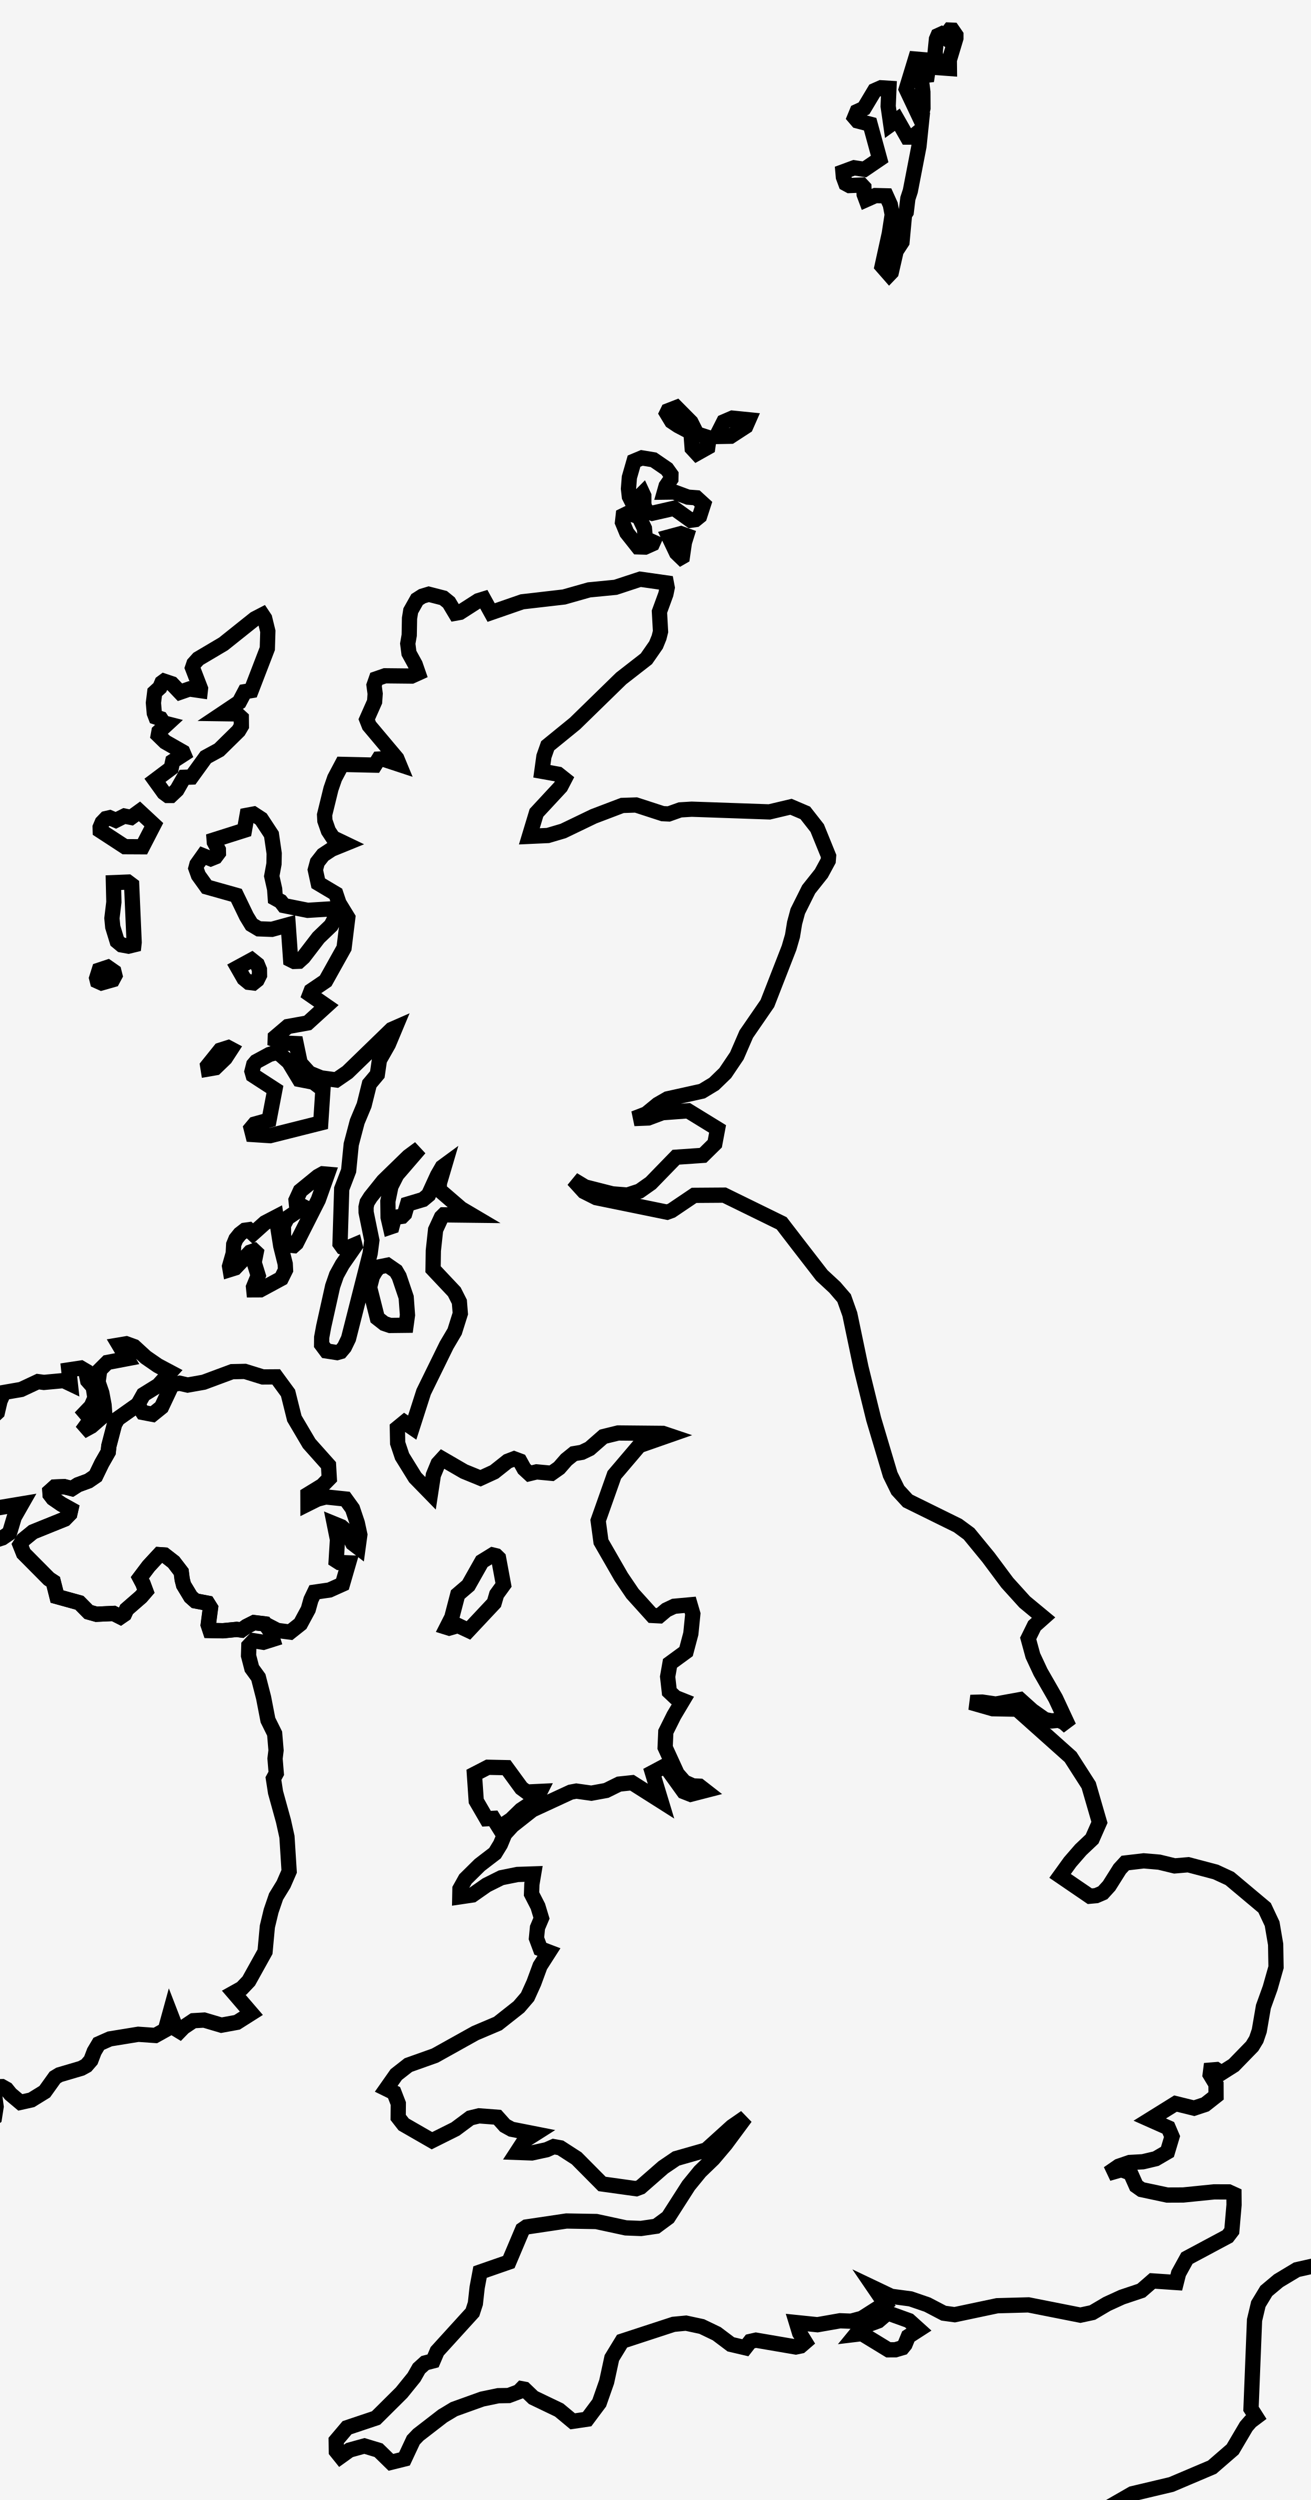 <svg width="43" height="82" viewBox="0 0 43 82" fill="none" xmlns="http://www.w3.org/2000/svg">
<rect width="43" height="82" fill="#F5F5F5"/>
<path d="M46.497 76.234L46.745 76.161L47.164 75.9L47.515 75.817L47.715 76.017L47.828 76.131L48.047 76.582L48.109 77.051L48.208 77.441L48.386 77.599L49.055 77.651L49.549 77.794L49.679 77.925L49.848 78.788L49.94 78.91L50.063 78.809L50.185 78.667L50.354 78.645L50.644 78.7L51.025 78.717L51.418 78.812L51.961 79.299L51.94 79.459L51.835 79.739L51.798 79.963L51.891 80.054L52.035 80.285L52.001 80.552L51.862 80.739L51.805 80.894V80.993L51.857 81.076L51.968 81.149L52.771 81.247L53.506 81.149L53.968 80.876L54.047 80.588L54.178 80.265L54.454 79.992L54.644 79.9L54.819 80.011L54.525 81.152L54.74 81.443L54.771 81.876L54.848 82.256L55.111 82.248L55.428 82.318L55.654 82.457L55.916 82.683L56.295 82.891L56.56 82.963L56.657 83.135L56.872 83.336L57.21 83.754L57.513 84.033H57.66L57.942 83.923L58.36 83.853L58.69 83.859L58.83 84.072L59.155 84.169L59.27 84.248L59.397 84.395L59.614 84.454L59.875 84.395L60.065 84.201L60.319 84.112L60.574 84.141L60.721 84.248L60.999 84.407L61.157 84.373L61.473 84.471L61.79 84.779L61.924 85.088L61.958 85.257L62.094 85.441L62.627 86.269L62.796 86.309L62.982 86.184L63.102 86.006L63.275 85.97L63.554 86.053L63.734 86.147L63.82 86.504L63.881 86.573L64.001 86.496L64.216 86.479L64.56 86.567L65.032 86.466L65.41 86.316L65.603 86.322L65.915 86.739L66.271 86.895L67.054 87.021L67.895 87.217L68.226 87.375L68.452 87.454L68.476 88.004L68.407 88.088L67.569 89.188L67.216 89.581L67.036 90.141L66.913 90.998L66.665 91.81L66.295 92.578L66.16 93.154L66.26 93.537L66.197 94.138L65.97 94.955L65.931 95.571L66.082 95.986L66.292 96.071L65.789 96.35L65.674 96.594L65.477 96.916L65.157 97.051L64.835 97.096L64.574 97.054L64.425 96.925L64.433 96.805L64.295 96.703L63.952 96.706L63.597 96.927L63.314 97.288L63.401 97.49L63.663 97.544L63.731 97.624V97.728L63.639 97.852L63.529 98.066L62.982 98.701L62.43 99.34L62.341 99.533L62.166 99.668L61.464 100.009L61.391 100.146L61.351 100.714L61.273 101.18L60.752 101.618L60.234 102.052L60.105 102.318L60.011 102.625L59.85 102.972L59.817 103.156L60.08 103.454L60.048 103.701L59.965 104.051L59.718 104.298L59.442 104.439L59.448 104.819L59.594 104.873L59.927 104.844L60.397 104.568L60.704 104.212L60.523 103.876L60.501 103.81L60.545 103.73L60.909 103.362L61.354 103.141L61.976 103.1L62.725 103.23L62.799 103.285L62.764 103.511L62.833 103.843L62.968 104.076L62.783 104.736L62.924 104.942L63.142 105.19L63.305 105.416L63.539 105.622L63.749 105.97L63.82 106.168L63.485 106.509L62.918 106.829L62.854 107.036L62.861 107.268L62.925 107.452L63.238 107.688L63.575 108.221L63.789 108.696L64.256 109.15L64.37 109.285L64.341 109.397L64.218 109.59L64.057 110.234L63.866 110.335L63.652 110.377L63.074 110.847L62.816 110.789L62.449 110.795L62.181 110.949L62.21 111.241L62.446 111.509L62.584 111.799L62.64 112.102L62.901 112.326L63.27 112.46L63.48 112.468L63.617 112.549L63.7 112.652L63.858 113.299L63.764 113.461L63.565 113.529L63.446 113.795L63.21 114.185L63.077 114.498L63.225 114.774L63.287 114.979L63.209 115.189L63.314 115.516L63.593 115.839L64.351 116.293L65.056 116.662L65.274 116.723L66.226 116.486L66.384 116.507L66.499 116.789L66.55 116.978L66.443 117.263L66.18 117.665L65.901 117.978L65.732 118.244L65.768 118.486L65.778 118.806L65.551 118.901L65.544 118.839L65.45 118.784L65.37 118.815L65.308 118.885L65.299 119.008L64.815 119.213L64.482 119.425L63.163 120.689L62.545 121.058L62.424 121.281L62.298 121.696L61.936 122.052L61.618 122.221L60.833 122.395L60.044 122.772L59.688 122.609L58.768 122.626L58.194 122.172L57.09 121.885L56.731 121.221L56.228 121.178L55.899 121.199L55.701 121.098L55.651 120.871L55.647 120.653L55.298 120.754H55.031L54.872 120.842L54.747 120.943L54.599 120.879L54.513 120.901L54.52 121.029L54.2 121.061L53.851 120.983L52.939 120.64L52.799 120.586L52.166 120.454L51.911 120.316L51.703 119.977L51.546 119.87L51.452 119.806L50.862 119.978L50.657 120.245L50.338 120.558L48.148 122.089L47.748 122.729L47.285 123.668L47.249 124.106L47.448 125.5L47.893 126.23L47.949 126.399L47.702 126.401L47.288 126.309L46.945 126.196L46.617 126.258L46.303 126.409L46.026 126.501L45.828 126.527L45.696 126.614L45.632 126.788L45.62 126.909L45.271 126.88L44.466 126.631L43.742 126.458L43.316 126.654L43.043 126.837L42.852 126.809L42.705 126.616L42.607 126.427L42.323 126.254L41.682 125.994L41.715 125.869L41.825 125.694L41.822 125.586L41.699 125.426L41.108 125.254L40.829 125.211L40.653 125.329L40.525 125.475L40.197 124.941L39.963 124.831L39.61 124.813L39.205 124.65L38.783 124.441L37.761 124.107L37.481 124.067L37.368 124.12L37.292 124.321L37.252 124.884L37.209 124.947L36.734 124.966L36.15 124.887L35.881 124.926L35.642 124.927L35.417 124.778L34.407 124.948L34.239 124.865L33.996 124.611L33.723 124.405L33.512 124.3L33.331 124.178L33.168 124.159L32.919 124.276L32.574 124.327L32.289 124.312L32.137 124.328L31.496 123.702L31.402 123.531L31.083 123.484L30.689 123.476L29.683 123.07L29.224 122.852L29.157 122.721L29.163 122.616L29.085 122.64L28.944 122.825L28.87 122.976L28.772 123.005L28.628 122.981L28.494 122.895L28.413 122.785L28.5 122.594L28.654 122.343L28.718 122.07L28.703 121.825L28.45 121.668L28.076 121.603L27.801 121.583L27.445 121.444L27.276 121.343L27.113 121.07L27.107 120.871L27.785 120.696L28.395 119.977L28.973 117.354L29.392 114.225L29.702 113.631L30.094 113.468L29.778 113.035L29.58 113.255L29.497 113.488L29.393 113.605L29.626 110.704L29.792 109.636L30.076 108.515L30.656 108.96L31.137 109.412L31.384 109.804L31.699 111.104L31.938 111.376L32.294 111.649L32.153 111.351L31.908 111.123L31.525 109.389L31.285 108.894L30.911 108.479L29.706 107.602L29.598 107.432L29.539 107.096L29.938 107.111L30.282 107.274L30.242 107.088L30.14 106.892L29.979 106.178L29.846 104.506L29.864 104.22L29.804 103.867L29.419 103.788L29.11 103.775L28.778 103.635L27.137 102.644L26.576 101.618L26.002 100.858L25.864 100.526L25.873 100.189L26.171 99.477L25.908 99.026L25.651 98.937L25.429 98.713L25.631 98.34L25.798 98.102L26.135 98.038L26.576 98.116L26.994 98.333L27.322 98.391L26.353 97.811L24.781 98.007L24.441 97.932L24.156 97.803L24.043 97.376L24.267 97.185L24.469 96.829L24.241 96.579L23.944 96.484L23.478 96.489L23.043 96.565L22.933 96.421L23.199 96.023L22.974 95.878L22.672 95.946L22.236 96.028L21.819 95.903L21.425 95.45L21.163 95.453L20.984 95.51L20.718 95.335L20.438 95.292L20.238 95.35L19.972 95.09L18.334 94.568L17.628 94.504L16.98 94.74L16.622 94.658L16.36 94.32L16.14 93.753L15.095 93.316L15.302 93.028L15.788 92.96L16.348 92.761L16.549 92.504L16.112 92.206L15.788 92.132L15.655 92.025L15.518 91.756L15.711 91.633L15.848 91.698L16.242 91.737L16.916 91.672L16.665 91.4L16.404 91.339L16.284 91.271L15.735 91.242L15.486 91.335L14.925 91.299L14.803 91.007L14.744 90.755L14.917 90.194L15.707 89.691L17.674 89.141L18.52 89.221L19.106 89.121L19.809 88.774L20.119 88.476L21.119 88.301L22.069 88.617L22.944 89.81L23.362 90.213L24.387 89.513L25.914 89.534L26.229 89.929L26.356 89.596L26.637 89.206L26.861 89.384L26.975 89.626L28.586 89.558L28.84 89.488L28.407 89.205L28.054 88.525L27.979 86.013L27.533 85.309L27.021 84.18L26.785 83.508L26.763 83.275L26.841 82.938L27.471 82.956L27.957 83.042L28.884 82.788L29.329 82.962L29.303 83.487L29.439 84.149L29.594 84.469L29.829 84.832L30.576 84.8L31.381 85.013L32.401 85.046L33.889 85.414L34.522 85.2L35.136 84.745L36.306 84.445L36.399 84.288L35.725 84.35L35.108 84.061L35.025 83.748L35.096 83.466L35.347 82.816L37.136 81.788L38.418 81.484L39.757 80.916L40.43 80.333L40.875 79.578L41.019 79.412L41.205 79.272L41.032 79.001L41.148 76.093L41.273 75.566L41.534 75.135L41.932 74.801L42.534 74.439L44.755 73.939L45.084 73.735L45.13 74.05L45.292 74.452L45.403 74.672L45.31 74.958L45.383 75.194L45.684 75.618L46.059 76.017L46.394 76.272L46.497 76.234ZM29.672 106.3L29.525 106.822L29.246 106.341L28.878 105.92L28.794 105.53V105.426L29.226 105.711L29.672 106.3ZM74.053 124.288L73.944 125.117L74.023 125.359L74.174 125.528L74.244 125.714L74.37 127.912L74.346 128.087L73.838 128.967L73.723 129.224L73.698 130.31L73.612 130.601L73.431 130.887L73.109 131.813L72.83 132.228L72.067 131.721L71.618 131.501L71.398 131.265L71.254 131.102L71.348 130.884L71.553 130.657L71.585 130.477L71.103 130.276L70.882 130.141L70.885 129.903L71.051 129.534L70.976 129.228L70.697 129.243L70.48 129.197L70.452 129.038L70.611 128.835L70.815 128.57L70.809 128.276L70.562 128.15L70.338 127.911L70.247 127.586L70.421 127.363L70.703 127.221L70.495 126.887L70.355 126.88L70.244 126.807L70.336 126.653L70.554 126.421L70.858 125.729L71.281 125.401L72.032 125.19L72.235 125.097L72.421 124.852L72.627 124.694L72.878 124.715L73.109 124.809L73.251 124.91L73.358 124.804L73.462 124.5L73.398 124.233L73.431 123.499L73.564 123.082L73.781 123.058L73.98 123.288L73.971 123.491L74.045 123.972L74.053 124.288Z" stroke="black" stroke-width="0.5"/>
<path d="M30.141 76.403L29.792 76.628L29.683 76.894L29.598 76.998L29.368 77.066L29.14 77.067L28.27 76.536L28.07 76.56L28.269 76.317L28.809 76.118L29.113 75.856L29.815 76.109L30.141 76.403ZM17.103 58.645L17.278 58.774L17.717 58.753L17.572 59.041L17.088 59.361L16.763 59.677L16.37 59.941L16.18 59.637L15.959 59.649L15.62 59.065L15.56 58.189L16.002 57.961L16.613 57.974L17.103 58.645ZM8.033 44.978L8.621 45.16L9.058 45.157L9.447 45.687L9.655 46.521L10.14 47.343L10.775 48.055L10.8 48.49L10.573 48.722L10.1 49.012L10.101 49.322L10.414 49.166L10.684 49.095L11.334 49.163L11.561 49.478L11.719 49.948L11.802 50.334L11.745 50.752L11.57 50.618L11.392 50.245L11.195 50.073L10.965 49.979L11.069 50.494L11.027 51.181L11.127 51.245L11.435 51.257L11.232 51.957L10.809 52.147L10.318 52.218L10.199 52.466L10.11 52.785L9.854 53.259L9.515 53.528L9.097 53.473L8.687 53.261L8.33 53.218L8.081 53.344L7.919 53.461L7.762 53.44L7.312 53.485L6.889 53.476L6.828 53.291L6.901 52.733L6.806 52.581L6.403 52.504L6.253 52.371L6.02 51.985L5.974 51.804L5.941 51.555L5.695 51.233L5.397 51.001L5.222 50.989L4.873 51.366L4.585 51.748L4.686 51.939L4.78 52.19L4.624 52.371L4.15 52.783L4.076 52.943L3.949 53.031L3.723 52.917L3.161 52.943L2.903 52.871L2.602 52.566L1.867 52.363L1.744 51.875L1.603 51.783L0.771 50.945L0.659 50.664L0.768 50.497L1.078 50.243L2.121 49.822L2.286 49.653L2.32 49.503L2.012 49.332L1.737 49.142L1.643 49.019L1.636 48.911L1.793 48.77L2.107 48.76L2.357 48.823L2.554 48.697L2.901 48.57L3.134 48.41L3.334 47.996L3.547 47.623L3.569 47.421L3.754 46.711L3.857 46.534L4.515 46.068L4.682 46.324L5.006 46.386L5.297 46.151L5.646 45.411L5.888 45.365L6.155 45.426L6.68 45.333L7.612 44.987L8.033 44.978ZM13.319 43.465L12.794 43.471L12.604 43.407L12.377 43.229L12.122 42.22L12.214 41.862L12.318 41.688L12.434 41.551L12.711 41.495L12.987 41.686L13.091 41.864L13.322 42.547L13.365 43.131L13.319 43.465ZM9.058 39.913L9.208 40.864L9.355 41.452L9.365 41.652L9.227 41.931L8.541 42.302L8.324 42.303L8.315 42.213L8.469 41.836L8.336 41.407L8.401 41.081L8.337 41.021L8.204 41.067L7.711 41.585L7.547 41.636L7.529 41.53L7.65 41.106L7.665 40.815L7.738 40.637L7.871 40.472L8.03 40.349L8.159 40.331L8.296 40.459L8.693 40.103L9.058 39.913ZM9.72 40.774L9.633 40.852L9.422 40.83L9.343 40.71L9.3 40.526L9.296 40.189L9.423 39.947L9.963 39.582L9.719 39.453L9.71 39.361L9.849 39.057L10.429 38.584L10.585 38.498L10.739 38.511L10.44 39.351L9.72 40.774ZM10.52 36.829L8.861 37.246L8.29 37.209L8.238 37.004L8.352 36.867L8.825 36.735L9.017 35.731L8.302 35.267L8.265 35.138L8.321 34.916L8.404 34.817L8.837 34.583L9.02 34.531L9.168 34.562L9.474 34.833L9.818 35.402L10.279 35.492L10.592 35.732L10.52 36.829ZM7.064 35.019L6.828 35.06L6.811 34.954L7.222 34.443L7.487 34.359L7.581 34.409L7.388 34.706L7.064 35.019ZM3.695 32.133L3.329 32.237L3.194 32.176L3.17 32.08L3.253 31.817L3.533 31.724L3.737 31.866L3.769 31.995L3.695 32.133ZM8.434 32.139L8.311 32.237L8.155 32.218L8.001 32.092L7.796 31.733L8.256 31.483L8.44 31.63L8.509 31.798L8.512 31.983L8.434 32.139ZM4.391 30.988L4.214 31.031L3.984 30.989L3.842 30.871L3.698 30.401L3.671 30.116L3.735 29.585L3.72 28.948L4.195 28.929L4.318 29.021L4.4 30.906L4.391 30.988ZM8.993 27.991L8.987 28.332L8.913 28.735L9.008 29.16L9.03 29.464L9.205 29.561L9.312 29.7L10.092 29.856L10.818 29.811L10.957 29.936L10.974 30.135L10.86 30.353L10.446 30.751L9.953 31.393L9.806 31.526L9.647 31.532L9.533 31.475L9.452 30.332L8.917 30.479L8.487 30.463L8.251 30.323L8.087 30.055L7.753 29.363L6.782 29.09L6.508 28.708L6.425 28.476L6.459 28.349L6.661 28.064L6.913 28.165L7.069 28.102L7.164 27.975L7.162 27.869L7.03 27.622L7.024 27.545L8.017 27.23L8.104 26.738L8.319 26.698L8.566 26.859L8.903 27.371L8.993 27.991ZM4.575 26.611L5.045 27.048L4.671 27.772L4.097 27.769L3.288 27.241L3.285 27.132L3.352 26.974L3.474 26.847L3.6 26.818L3.8 26.904L4.079 26.764L4.302 26.809L4.575 26.611ZM8.768 21.272L8.238 22.65L8.03 22.684L7.848 23.029L7.284 23.407L7.776 23.414L7.914 23.541L7.917 23.812L7.824 23.969L7.187 24.595L6.75 24.833L6.278 25.485L6.039 25.493L5.803 25.907L5.61 26.089H5.501L5.376 25.997L5.084 25.592L5.615 25.193L5.664 24.969L6.027 24.735L5.996 24.662L5.419 24.333L5.192 24.112L5.213 23.996L5.49 23.741L5.36 23.708L5.271 23.57L5.11 23.517L5.061 23.389L5.032 23.051L5.075 22.705L5.242 22.552L5.311 22.389L5.379 22.339L5.639 22.426L5.903 22.704L6.211 22.597L6.569 22.649L6.576 22.585L6.314 21.904L6.361 21.765L6.504 21.606L7.328 21.118L8.357 20.296L8.606 20.167L8.681 20.28L8.785 20.705L8.768 21.272ZM21.629 20.063L21.665 20.713L21.616 20.91L21.517 21.153L21.202 21.606L20.374 22.251L18.859 23.729L17.963 24.459L17.84 24.809L17.773 25.296L18.309 25.392L18.517 25.557L18.389 25.803L17.595 26.659L17.362 27.43L17.971 27.402L18.472 27.254L19.471 26.773L20.41 26.416L20.861 26.401L21.738 26.686L21.936 26.695L22.309 26.562L22.686 26.539L25.235 26.628L25.944 26.46L26.413 26.66L26.804 27.159L27.177 28.077L27.165 28.23L26.939 28.647L26.524 29.169L26.166 29.887L26.062 30.273L25.993 30.696L25.88 31.086L25.169 32.911L24.477 33.916L24.168 34.629L23.787 35.194L23.419 35.55L23.027 35.787L21.893 36.039L21.576 36.221L21.198 36.531L20.8 36.685L21.266 36.666L21.727 36.493L22.569 36.431L23.536 37.025L23.445 37.51L23.057 37.892L22.172 37.953L21.346 38.803L20.974 39.065L20.579 39.194L20.086 39.155L19.192 38.928L18.8 38.691L19.153 39.078L19.555 39.28L21.883 39.756L22.024 39.705L22.766 39.204L23.755 39.197L25.638 40.119L26.18 40.824L26.957 41.828L27.38 42.22L27.686 42.575L27.874 43.104L28.239 44.849L28.656 46.543L29.2 48.368L29.448 48.872L29.773 49.225L31.417 50.035L31.783 50.304L32.421 51.081L33.037 51.908L33.61 52.541L34.228 53.053L33.929 53.319L33.724 53.736L33.878 54.301L34.129 54.839L34.623 55.7L35.059 56.636L34.899 56.495L34.73 56.418L34.498 56.441L34.273 56.397L33.856 56.103L33.456 55.743L32.659 55.888L32.217 55.823L31.832 55.833L32.561 56.041L33.358 56.056L35.114 57.624L35.708 58.55L36.061 59.768L35.82 60.314L35.447 60.667L35.098 61.069L34.77 61.524L35.745 62.19L35.955 62.171L36.171 62.078L36.378 61.851L36.727 61.297L36.907 61.101L37.513 61.03L38.022 61.073L38.528 61.196L38.975 61.158L39.872 61.395L40.334 61.609L41.478 62.569L41.725 63.094L41.84 63.77L41.853 64.518L41.66 65.199L41.439 65.813L41.303 66.604L41.206 66.889L41.071 67.111L40.466 67.733L40.064 67.988L39.895 67.877L39.712 67.892L39.693 68.041L39.884 68.358L39.886 68.739L39.528 69.021L39.165 69.141L38.556 68.991L37.712 69.516L38.319 69.786L38.442 70.073L38.291 70.576L37.909 70.799L37.485 70.899L37.052 70.923L36.693 71.046L36.349 71.283L36.78 71.159L37.08 71.268L37.268 71.69L37.439 71.811L38.285 71.991L38.807 71.989L39.816 71.887L40.301 71.888L40.473 71.966L40.476 72.314L40.402 73.169L40.268 73.345L38.932 74.06L38.657 74.559L38.581 74.86L37.8 74.807L37.433 75.126L36.8 75.338L36.31 75.562L35.831 75.845L35.436 75.93L33.734 75.593L32.706 75.621L31.313 75.915L30.954 75.866L30.417 75.585L29.865 75.396L29.232 75.312L28.684 75.051L29.025 75.551L28.267 76.034L27.917 76.128L27.553 76.114L26.812 76.244L26.122 76.173L26.226 76.514L26.41 76.812L26.26 76.941L26.102 76.974L24.794 76.75L24.608 76.792L24.447 76.999L23.971 76.888L23.508 76.539L23.017 76.303L22.5 76.192L22.091 76.231L20.404 76.783L20.067 77.335L19.898 78.116L19.655 78.809L19.257 79.342L18.784 79.412L18.339 79.042L17.493 78.636L17.205 78.36L17.113 78.343L17.018 78.441L16.686 78.566L16.343 78.572L15.813 78.682L14.892 79.013L14.52 79.237L13.72 79.855L13.557 80.026L13.266 80.647L12.822 80.757L12.416 80.36L11.953 80.22L11.465 80.355L11.17 80.567L11.032 80.395L11.027 80.042L11.383 79.621L12.334 79.302L13.17 78.472L13.579 77.967L13.742 77.68L13.943 77.498L14.204 77.43L14.339 77.114L15.497 75.841L15.592 75.548L15.65 75.023L15.745 74.517L16.689 74.189L17.14 73.123L17.264 73.038L18.58 72.842L19.557 72.859L20.527 73.068L21.024 73.087L21.523 73.014L21.914 72.725L22.583 71.681L22.96 71.219L23.392 70.802L23.795 70.326L24.45 69.442L24.008 69.748L23.474 70.231L23.163 70.512L22.178 70.793L21.754 71.081L21.011 71.73L20.868 71.783L19.747 71.627L18.913 70.786L18.38 70.442L18.16 70.402L17.932 70.504L17.445 70.61L16.95 70.592L17.204 70.202L17.548 69.984L16.776 69.832L16.561 69.713L16.316 69.439L15.711 69.393L15.423 69.463L14.937 69.825L14.168 70.209L13.241 69.676L13.06 69.444L13.064 68.991L12.925 68.632L12.668 68.506L12.996 68.039L13.394 67.727L14.266 67.417L15.588 66.68L16.33 66.365L17.018 65.822L17.303 65.49L17.509 65.034L17.714 64.477L18.006 64.021L17.723 63.913L17.595 63.57L17.629 63.221L17.76 62.911L17.643 62.523L17.434 62.116L17.445 61.799L17.502 61.459L16.971 61.477L16.441 61.584L15.96 61.824L15.494 62.15L15.081 62.211L15.086 61.95L15.266 61.627L15.735 61.164L16.236 60.779L16.414 60.487L16.555 60.148L16.805 59.874L17.46 59.358L18.717 58.777L18.904 58.742L19.396 58.811L19.882 58.722L20.306 58.513L20.729 58.468L21.681 59.072L21.398 58.137L21.818 57.913L22.426 58.759L22.652 58.848L23.129 58.725L22.945 58.582L22.73 58.573L22.448 58.446L22.211 58.174L21.816 57.311L21.838 56.798L22.104 56.264L22.398 55.771L22.152 55.673L21.954 55.485L21.898 54.991L21.975 54.553L22.503 54.167L22.659 53.58L22.724 52.931L22.637 52.633L22.111 52.681L21.856 52.802L21.628 52.994L21.393 52.982L20.745 52.264L20.376 51.719L19.712 50.565L19.619 49.872L20.149 48.374L20.968 47.411L21.932 47.074L21.745 47.011L20.275 46.997L19.79 47.116L19.34 47.51L19.086 47.632L18.819 47.677L18.576 47.873L18.339 48.144L18.091 48.319L17.6 48.273L17.362 48.331L17.192 48.174L17.048 47.914L16.861 47.844L16.652 47.924L16.209 48.275L15.761 48.481L15.22 48.26L14.509 47.847L14.37 47.999L14.213 48.381L14.122 48.976L13.618 48.459L13.189 47.766L13.043 47.33L13.033 46.837L13.266 46.646L13.52 46.821L13.896 45.65L14.647 44.119L14.913 43.669L15.098 43.081L15.067 42.695L14.902 42.368L14.204 41.627L14.213 41.02L14.287 40.334L14.477 39.922L14.557 39.843L15.484 39.854L15.122 39.64L14.401 39.019L14.414 38.797L14.584 38.22L14.505 38.278L14.351 38.545L14.055 39.191L13.876 39.34L13.365 39.493L13.272 39.809L13.19 39.892L12.937 39.928L12.858 40.223L12.802 40.242L12.729 39.925L12.722 39.397L12.822 38.91L13.015 38.529L13.763 37.661L13.399 37.93L12.575 38.732L12.153 39.259L12.04 39.437L12.006 39.587L12.008 39.759L12.196 40.68L12.141 41.106L11.431 43.902L11.296 44.181L11.173 44.327L11.055 44.361L10.705 44.307L10.549 44.098L10.551 43.862L10.616 43.508L10.911 42.183L11.039 41.814L11.229 41.469L11.647 40.867L11.637 40.827L11.358 40.946L11.239 40.907L11.153 40.787L11.208 38.99L11.435 38.397L11.52 37.532L11.716 36.789L11.943 36.246L12.116 35.55L12.376 35.24L12.445 34.765L12.738 34.25L12.963 33.712L12.842 33.765L11.398 35.166L11.03 35.419L10.529 35.351L10.146 35.194L9.846 34.863L9.713 34.227L9.343 34.21L9.027 34.1L9.03 34.014L9.438 33.667L10.092 33.549L10.705 32.991L10.161 32.614L10.207 32.494L10.681 32.172L11.285 31.09L11.407 30.092L11.119 29.622L11.015 29.313L10.438 28.969L10.342 28.528L10.409 28.28L10.597 28.039L10.88 27.852L11.325 27.671L10.922 27.478L10.771 27.249L10.656 26.919L10.646 26.727L10.855 25.873L10.977 25.52L11.216 25.069L12.296 25.094L12.42 24.895L12.543 24.888L13.095 25.07L13.014 24.874L12.11 23.799L12.029 23.594L12.287 23.012L12.305 22.753L12.268 22.475L12.342 22.263L12.628 22.164L13.5 22.173L13.716 22.075L13.618 21.793L13.414 21.422L13.374 21.11L13.422 20.834L13.432 20.278L13.472 20.032L13.68 19.662L13.851 19.553L14.063 19.489L14.542 19.612L14.724 19.76L14.935 20.112L15.089 20.084L15.686 19.701L15.865 19.646L16.11 20.09L17.129 19.737L18.499 19.579L19.322 19.346L20.189 19.262L20.997 18.996L21.855 19.118L21.884 19.272L21.84 19.486L21.629 20.063ZM22.381 18.258L22.341 18.281L22.189 18.134L21.939 17.608L22.333 17.502L22.518 17.568L22.448 17.792L22.381 18.258ZM21.399 17.836L21.16 17.943L20.925 17.936L20.557 17.471L20.417 17.133L20.442 16.909L20.597 16.833L20.953 16.943L21.137 17.33L21.16 17.581L21.203 17.679L21.425 17.778L21.399 17.836ZM21.847 15.942L21.791 16.14L22.107 16.136L22.566 16.305L22.843 16.326L23.074 16.537L22.947 16.93L22.809 17.041L22.653 17.063L22.107 16.67L21.392 16.833L21.25 16.783L21.156 16.675L21.117 16.54V16.264L21.079 16.182L20.819 16.443L20.706 16.412L20.643 16.287L20.614 16.029L20.643 15.657L20.796 15.124L21.052 15.017L21.435 15.08L21.874 15.381L22.006 15.566L22.003 15.715L21.847 15.942ZM23.965 14.307L23.494 14.316L23.738 13.835L24.021 13.713L24.557 13.767L24.462 13.983L23.965 14.307ZM23.214 14.669L22.856 14.87L22.703 14.704L22.663 14.182L22.238 13.958L22.03 13.819L21.87 13.555L21.91 13.473L22.187 13.365L22.662 13.844L22.856 14.23L23.208 14.344L23.252 14.403L23.214 14.669ZM29.131 3.486L29.217 4.081L29.432 3.926L29.757 4.496H29.923L30.196 4.27L30.141 4.8L29.858 6.264L29.777 6.512L29.724 6.956L29.668 7.043L29.585 7.938L29.393 8.232L29.233 8.932L29.168 9L28.933 8.732L29.168 7.662L29.264 7.039L29.202 6.715L29.07 6.423L28.711 6.414L28.408 6.549L28.344 6.377L28.335 6.146L28.263 6.069L27.861 6.085L27.742 6.021L27.663 5.807L27.648 5.637L28.012 5.503L28.353 5.554L28.852 5.214L28.54 4.073L28.126 3.965L28.031 3.854L28.111 3.659L28.338 3.554L28.687 2.971L28.896 2.879L29.156 2.895L29.131 3.486ZM30.238 3.686L30.132 3.782L29.726 2.923L30.027 1.937L30.392 1.968L30.45 2.226L30.414 2.465L30.229 2.486L30.212 2.558L30.27 3.017L30.273 3.548L30.238 3.686ZM31.353 1.155V1.253L31.137 1.971L31.14 2.245L30.791 2.219L30.736 2.131L30.671 1.72L30.715 1.283L30.764 1.168L30.865 1.122L30.975 1.208L31.148 0.986L31.239 0.99L31.353 1.155Z" stroke="black" stroke-width="0.5"/>
<path d="M4.52 46.067L3.861 46.533L3.759 46.709L3.573 47.42L3.551 47.622L3.339 47.994L3.139 48.408L2.906 48.568L2.559 48.696L2.361 48.822L2.112 48.758L1.797 48.769L1.64 48.91L1.648 49.018L1.741 49.141L2.017 49.331L2.324 49.501L2.29 49.651L2.125 49.82L1.082 50.242L0.772 50.495L0.664 50.663L0.775 50.943L1.608 51.782L1.748 51.874L1.872 52.362L2.606 52.565L2.907 52.869L3.165 52.942L3.728 52.915L3.953 53.029L4.081 52.942L4.155 52.782L4.628 52.369L4.784 52.188L4.691 51.937L4.59 51.746L4.877 51.365L5.226 50.988L5.401 51L5.699 51.231L5.946 51.553L5.978 51.802L6.024 51.983L6.257 52.369L6.407 52.503L6.811 52.58L6.906 52.731L6.833 53.289L6.894 53.474L7.317 53.483L7.766 53.439L7.923 53.459L8.085 53.342L8.334 53.216L8.692 53.259L8.867 53.508L8.946 53.765L8.639 53.862L8.318 53.81L8.162 53.977L8.152 54.301L8.26 54.718L8.475 55.013L8.646 55.678L8.788 56.413L9.008 56.857L9.054 57.406L9.021 57.676L9.061 58.161L8.968 58.332L9.038 58.785L9.297 59.722L9.412 60.242L9.484 61.376L9.3 61.799L9.054 62.201L8.892 62.675L8.769 63.187L8.693 64.011L8.159 64.972L7.932 65.211L7.668 65.358L8.244 66.028L7.774 66.326L7.262 66.42L6.695 66.252L6.342 66.273L6.018 66.49L5.892 66.62L5.79 66.558L5.578 66.009L5.422 66.576L5.096 66.757L4.536 66.718L3.602 66.87L3.241 67.03L3.091 67.282L2.98 67.573L2.833 67.743L2.668 67.834L1.946 68.047L1.803 68.133L1.468 68.601L1.03 68.871L0.667 68.952L0.345 68.681L0.213 68.518L0.063 68.435L-0.432 68.448L-0.277 68.533L-0.176 68.724L-0.127 69.092L-0.183 69.452L-0.428 69.635L-0.719 69.669L-1.179 70.041L-1.787 70.142L-2.116 70.485L-4.128 71.064L-4.243 71.07L-4.52 70.923L-4.821 70.857L-5.121 70.903L-5.964 71.227L-6.372 71.163L-5.851 70.359L-5.152 69.952L-5.079 69.841L-5.308 69.786L-6.637 70.068L-7.099 70.308L-7.56 70.378L-7.346 70.01L-6.751 69.507L-6.432 69.27L-6.238 69.175L-6.015 68.878L-5.388 68.541L-7.409 69.236L-7.94 69.151L-8.064 68.958L-8.477 69.05L-8.634 68.58L-8.021 67.869L-7.664 67.562L-7.239 67.396L-6.831 67.157L-6.68 66.867L-6.872 66.773L-8.094 66.847L-8.68 66.785L-8.649 66.553L-8.541 66.297L-7.934 65.858L-7.604 65.788L-7.312 65.829L-7.027 65.942L-6.794 66.089L-6.106 66.005L-6.394 65.724L-6.444 65.153L-6.664 64.962L-6.383 64.696L-6.061 64.536L-5.524 63.985L-5.333 63.901L-4.271 63.767L-3.125 63.478L-1.99 63.078L-2.573 62.853L-2.852 62.557L-3.3 63.155L-3.624 63.383L-4.535 63.506L-4.823 63.44L-5.229 63.254L-5.355 63.324L-5.472 63.466L-6.076 63.758L-6.71 63.828L-5.972 63.291L-5.036 62.379L-4.829 62.091L-4.532 61.588L-4.624 61.364L-4.817 61.236L-4.139 60.198L-3.9 60.01L-3.467 59.978L-3.148 59.814H-3.007L-2.881 59.751L-2.602 59.44L-3.032 59.241L-3.477 59.139L-4.852 59.247L-5.033 59.223L-5.204 59.127L-5.315 58.989L-5.398 58.634L-5.499 58.554H-5.809L-6.116 58.662L-6.33 58.652L-6.539 58.496L-6.204 58.133L-6.636 58.047L-7.072 58.118L-7.435 58.007L-7.446 57.778L-7.281 57.55L-7.498 57.333L-7.542 57.059L-7.312 56.924L-7.061 56.968L-6.55 56.765L-5.892 56.667L-6.456 56.467L-6.68 56.295L-6.691 56.032L-6.646 55.806L-5.995 55.425L-5.3 55.258L-5.352 55.007L-5.303 54.734L-6.005 54.655L-6.698 54.847L-6.624 54.326L-6.458 53.854L-6.425 53.544L-6.458 53.21L-6.782 53.353L-6.82 52.882L-6.959 52.56L-7.441 52.783L-7.429 52.356L-7.29 52.058L-7.039 51.928L-6.79 51.985L-6.326 51.98L-5.877 51.755L-5.232 51.697L-4.205 51.767L-3.499 52.4L-3.317 52.288L-3.035 51.887L-2.903 51.843L-1.838 52.017L-1.177 52.248L-1.001 52.176L-1.096 51.733L-1.323 51.424L-1.038 51.021L-0.691 50.746L-0.458 50.61L0.078 50.439L0.312 50.279L0.468 49.757L0.716 49.322L-0.63 49.547L-1.91 49.031L-1.707 48.666L-1.437 48.458L-0.971 48.3L-0.927 48.108L-0.691 47.95L-0.3 47.531L-0.444 46.984L-0.367 46.583L-0.087 46.322L0.001 45.947L0.125 45.669L0.695 45.57L1.243 45.313L1.44 45.339L2.088 45.279L2.306 45.383L2.256 44.928L2.653 44.868L2.808 44.959L2.876 45.282L3.057 45.488L3.113 45.846L2.992 46.122L2.789 46.334L2.974 46.551L2.688 46.944L2.996 46.776L3.437 46.392L3.413 46.079L3.339 45.683L3.216 45.325L3.272 44.931L3.52 44.684L4.171 44.56L3.904 44.112L4.142 44.072L4.4 44.165L4.78 44.514L5.176 44.788L5.585 45.005L5.191 45.438L4.705 45.739L4.52 46.067ZM-6.845 54.501L-6.863 54.703L-7.171 54.449L-7.321 54.172L-8.167 54.045L-7.815 53.768L-7.643 53.85L-7.045 53.862L-6.877 53.977L-6.845 54.501Z" stroke="black" stroke-width="0.5"/>
<path d="M16.207 52.575L15.365 53.473L15.024 53.313L14.733 53.397L14.653 53.372L14.818 53.047L15.014 52.295L15.362 51.997L15.805 51.213L16.155 50.997L16.275 51.026L16.352 51.101L16.515 51.98L16.29 52.291L16.207 52.575Z" stroke="black" stroke-width="0.5"/>
</svg>
